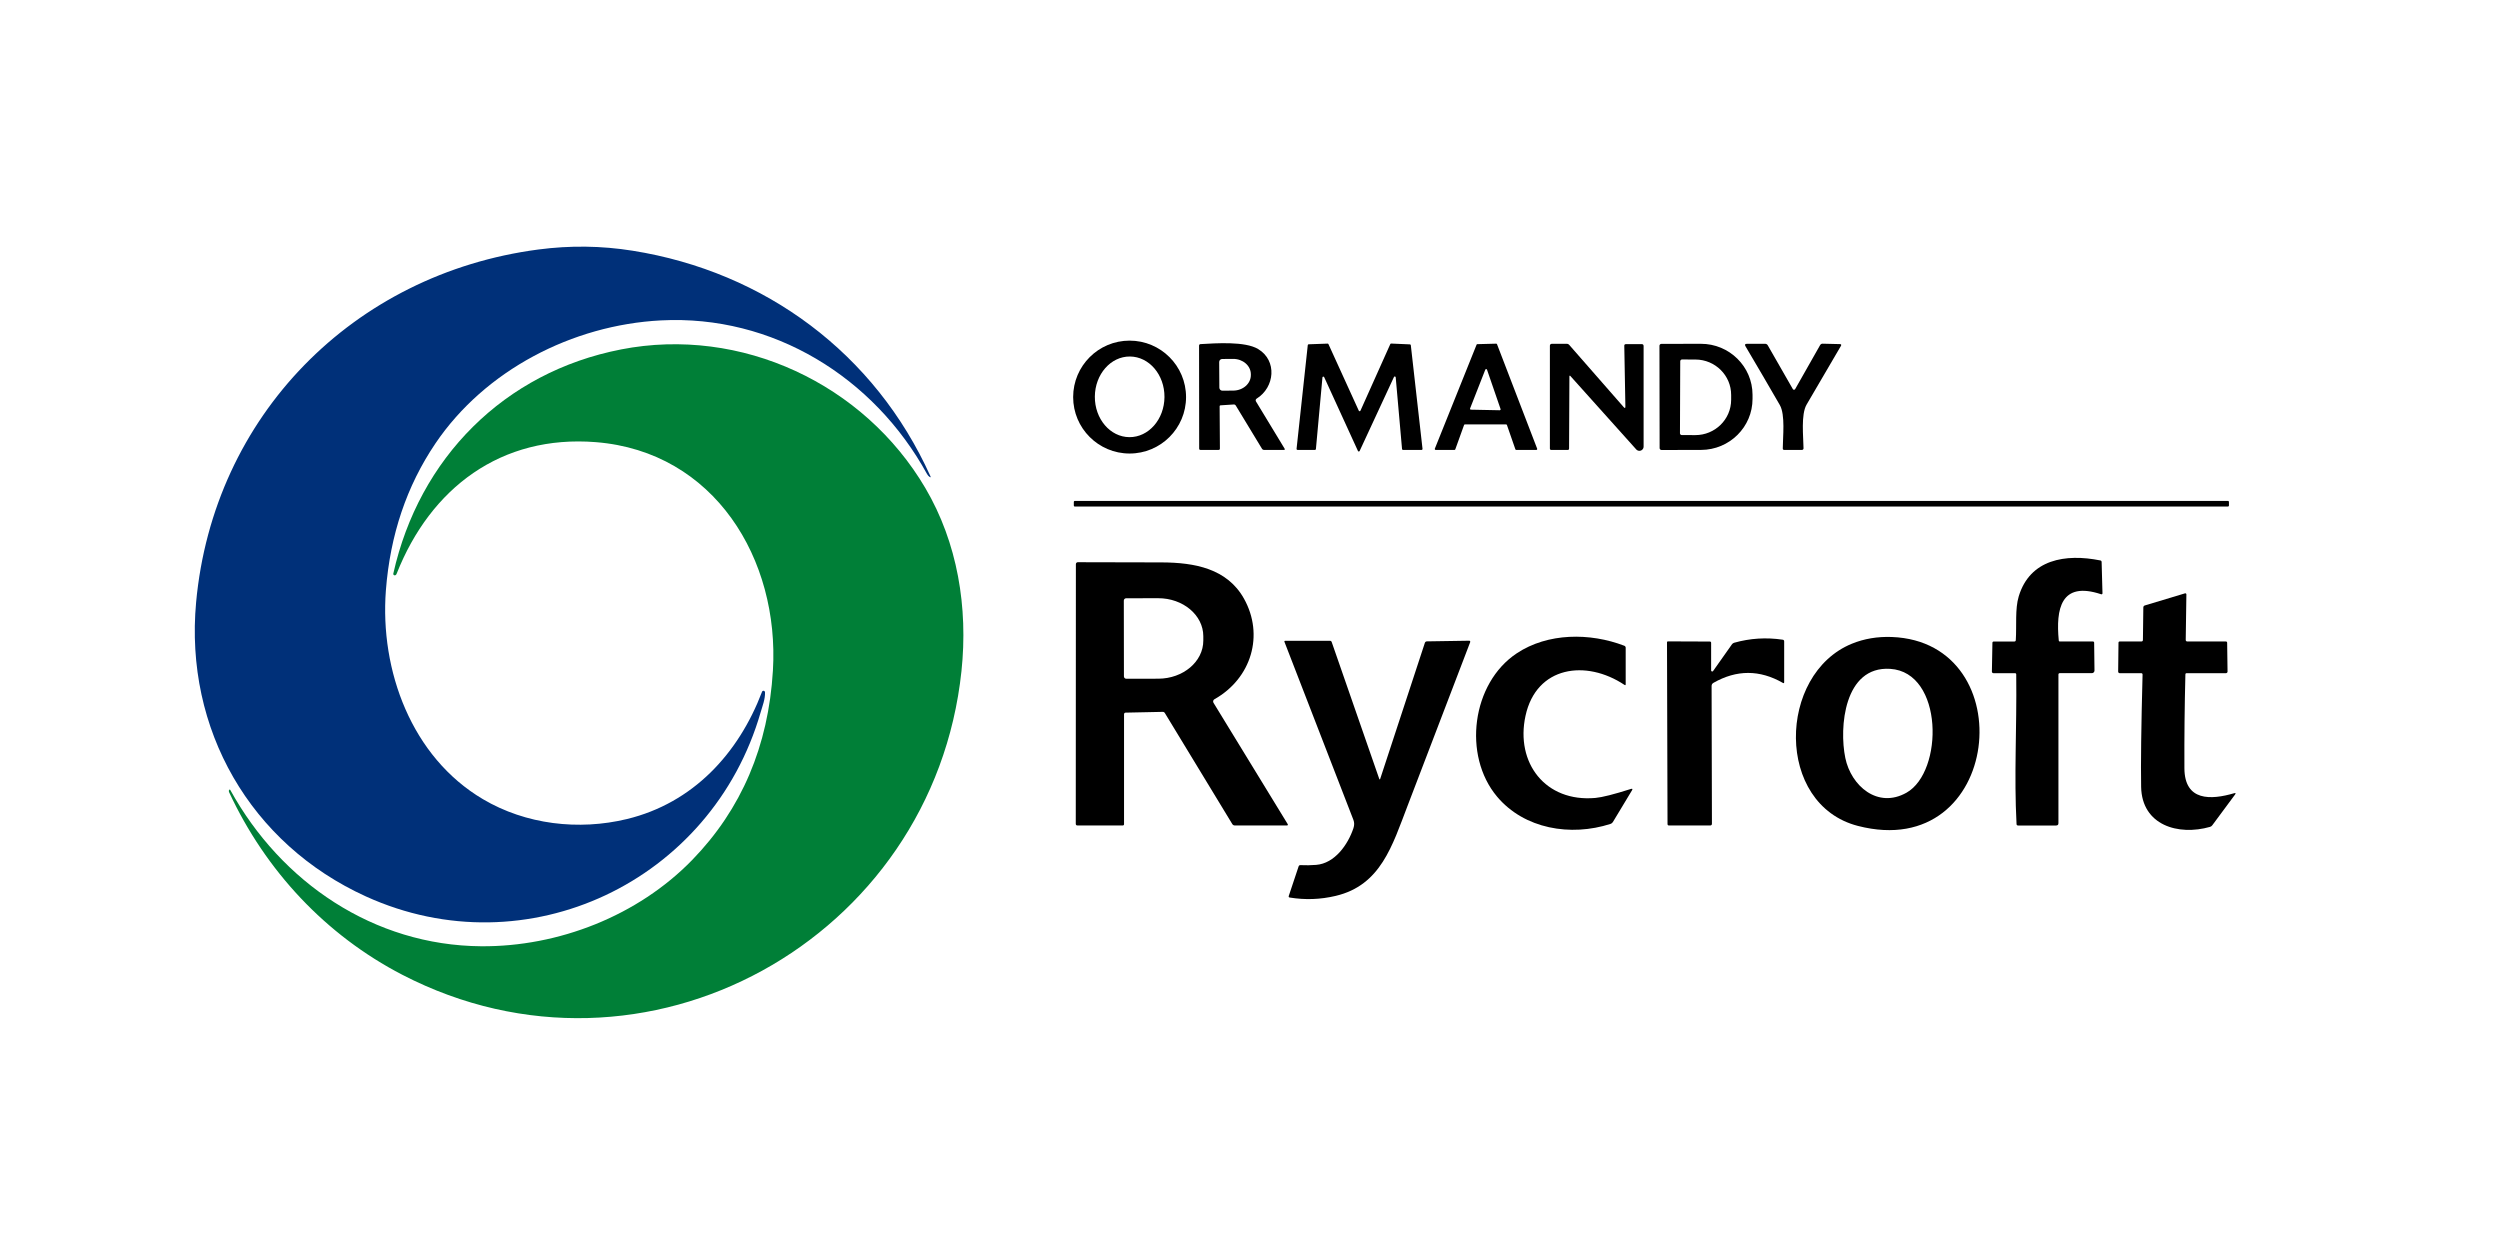 <svg xmlns="http://www.w3.org/2000/svg" id="Layer_1" data-name="Layer 1" viewBox="0 0 907 452.64"><defs><style>      .cls-1, .cls-2, .cls-3 {        stroke-width: 0px;      }      .cls-2 {        fill: #007f37;      }      .cls-3 {        fill: #003079;      }    </style></defs><path class="cls-3" d="m175.19,289.93c15.58,9.22,34.75,11.46,52.26,7.22,23.9-5.79,40.47-23.65,49.02-46.19.11-.29.44-.43.73-.31.2.08.34.27.35.49.09,2.51-.96,5.09-1.58,7.25-17.72,61.47-84.81,93.39-143.21,66.84-41.89-19.05-65.86-60.64-61.61-106.73,6.23-67.56,57.02-119.16,124.16-127.98,11.49-1.51,22.89-1.37,34.2.44,48.09,7.66,87.97,37.28,108.04,81.8.19.42.09.51-.3.26-.35-.23-.66-.58-.93-1.05-19.26-35.14-55.93-57.83-96.52-55.73-32.15,1.66-63.88,18.1-81.84,44.66-10.43,15.43-16.41,33.18-17.96,53.27-2.23,29.14,9.35,60.48,35.19,75.76Z"></path><path class="cls-1" d="m409.82,123.58c-11.31,0-20.48,9.17-20.48,20.48,0,5.66,2.29,10.78,6,14.48,3.71,3.71,8.83,6,14.48,6,11.31,0,20.48-9.17,20.48-20.48s-9.17-20.48-20.48-20.48Zm-.08,35.02c-6.98-.05-12.59-6.64-12.53-14.72.06-8.08,5.76-14.59,12.73-14.54,6.98.05,12.59,6.64,12.53,14.72-.06,8.08-5.76,14.59-12.73,14.54Z"></path><path class="cls-2" d="m225.31,126.77c43.68-8.52,88.22,12.58,110.41,50.3,11.68,19.85,15.54,43.32,13.1,66.4-10.28,97.37-114.85,155.72-202.84,110.19-27.82-14.4-49.59-37.75-62.86-66.24-.14-.29-.14-.56,0-.79.15-.26.3-.26.45.01,18.44,33.49,52.08,56.37,90.98,56.66,27.99.22,56.87-11.01,76.61-31.34,17.86-18.39,27.61-41.27,29.25-68.66,2.43-40.39-21.18-79.45-64.23-82.89-34.38-2.74-59.99,16.6-72.27,47.71-.15.39-.37.59-.66.62-.29.02-.55-.19-.57-.49,0-.05,0-.1.01-.15,9.36-41.9,40.17-73.05,82.63-81.33Z"></path><path class="cls-1" d="m466.04,162.75l-10.38-17.12c-.2-.35-.1-.79.24-1,6.6-4.1,7.53-13.8.55-18-4.77-2.87-15.33-2.1-20.86-1.79-.38.02-.57.22-.57.59l.04,37.31c0,.33.17.49.5.49h6.51c.35,0,.52-.17.51-.52l-.1-15.27c0-.24.12-.37.36-.39l4.82-.31c.26-.02.51.11.65.34l9.53,15.72c.16.27.45.43.77.43h7.16c.37,0,.46-.16.27-.48Zm-12.23-26.98v.3c.02,3.09-2.83,5.61-6.37,5.64l-3.96.03c-.6.01-1.09-.48-1.1-1.08l-.06-9.32c-.01-.6.48-1.09,1.08-1.1l3.96-.03c3.54-.03,6.43,2.46,6.45,5.55h0Z"></path><path class="cls-1" d="m505.73,136.77l-12.46,26.86c-.08.17-.27.24-.44.16-.07-.03-.13-.09-.16-.16l-12.26-26.8c-.07-.17-.27-.24-.44-.17-.11.05-.18.16-.19.28l-2.37,25.99c-.02.17-.16.3-.33.3h-6.36c-.18,0-.33-.15-.33-.33,0-.01,0-.03,0-.04l4.07-37.66c.02-.16.16-.29.32-.29l6.87-.25c.13,0,.25.07.31.19l11.01,24.16c.08.16.28.23.44.16.07-.03.13-.09.16-.17l10.83-24.17c.06-.12.18-.19.31-.19l6.82.3c.16,0,.29.13.31.29l4.25,37.63c.02.18-.11.35-.29.37-.01,0-.03,0-.04,0h-6.77c-.17,0-.31-.13-.33-.3l-2.3-26.05c-.01-.18-.17-.32-.35-.3-.12,0-.23.08-.28.19Z"></path><path class="cls-1" d="m543.11,124.87c-.05-.12-.17-.2-.3-.19l-6.83.18c-.13,0-.24.08-.28.2l-15.15,37.74s-.02.08-.02.12c0,.18.14.31.31.31h6.85c.13,0,.25-.09.29-.21l3.18-8.83c.04-.12.16-.21.29-.21h14.97c.13,0,.25.09.29.21l3.07,8.83c.04.12.16.21.29.21h7.33s.07-.01.11-.02c.16-.06.24-.24.18-.4l-14.58-37.94Zm1.09,23.95s-.07.02-.11.02l-10.44-.21c-.18,0-.33-.16-.32-.34,0-.04,0-.07.02-.11l5.52-14.08c.07-.17.26-.25.43-.18.09.03.16.11.19.2l4.92,14.29c.06.17-.04.36-.21.41Z"></path><path class="cls-1" d="m569.68,136.35c-.06-.07-.17-.08-.24-.02-.04.03-.06.09-.06.14l-.12,26.25c0,.35-.17.52-.52.52h-5.94c-.33-.02-.5-.18-.5-.51v-37.34c0-.36.29-.65.65-.65h5.51c.34-.02.62.11.84.37l19.78,22.6c.42.48.62.4.61-.24l-.4-22.04c0-.37.18-.56.56-.57l5.72-.02c.49,0,.73.23.73.72v36.47c0,.84-.69,1.53-1.53,1.53-.43,0-.85-.19-1.14-.51l-23.95-26.7Z"></path><path class="cls-1" d="m617.07,124.73l-14.33.03c-.38,0-.69.31-.69.69l.06,37.12c0,.38.31.69.69.69l14.33-.03c10.34-.02,18.71-8.32,18.69-18.55v-1.46c-.02-10.23-8.41-18.51-18.75-18.49Zm10.99,20.34c-.02,7.09-5.85,12.81-13.02,12.79h-.01l-4.9-.02c-.35,0-.64-.29-.64-.64l.1-26.14c0-.35.29-.64.64-.64l4.9.02c7.16.03,12.95,5.79,12.93,12.87v1.76Z"></path><path class="cls-1" d="m651.29,141.16l9.05-15.96c.19-.32.53-.52.9-.51l6.25.15c.51.01.64.24.38.69-4.17,7.09-8.31,14.18-12.44,21.26-2.09,3.58-1.16,11.66-1.11,15.88,0,.3-.24.55-.54.56,0,0,0,0-.01,0h-6.45c-.35,0-.53-.18-.53-.54.02-4.19.96-12.21-1.07-15.74-4.15-7.19-8.29-14.29-12.44-21.29-.37-.62-.19-.93.53-.93h6.57c.43,0,.75.19.97.56l9.09,15.87c.13.23.43.32.67.18.08-.04.14-.11.18-.18Z"></path><rect class="cls-1" x="389.58" y="181.73" width="419.08" height="2.04" rx=".34" ry=".34"></rect><path class="cls-1" d="m747.35,232.73h11.93c.32,0,.48.16.48.48l.12,10.07c0,.51-.41.93-.92.94,0,0,0,0-.01,0h-11.65c-.33,0-.5.18-.5.51v53.91c0,.57-.28.85-.85.85h-13.78c-.37,0-.56-.18-.57-.54-.93-17.66.12-33.96-.11-54.26,0-.31-.16-.46-.47-.46h-7.79c-.31,0-.57-.25-.57-.56,0,0,0,0,0,0l.19-10.43c0-.33.18-.5.51-.5h7.44c.33,0,.51-.17.53-.5.34-5.25-.31-11.32,1.06-15.86,4.05-13.48,16.98-15.59,29.59-13.06.32.06.48.25.49.58l.31,11.35c0,.2-.15.36-.35.37-.04,0-.08,0-.12-.02-14.74-4.92-16.46,5.46-15.39,16.74.03.27.17.4.43.4Z"></path><path class="cls-1" d="m467.13,298.91l-26.87-43.93s-.01-.02-.02-.03c-.25-.45-.09-1.01.35-1.26,13.45-7.58,18.12-23.31,10.71-36.53-6.12-10.92-17.92-13.06-29.75-13.12-10.22-.05-20.39-.07-30.52-.07-.39,0-.7.31-.7.7l-.04,94.18c0,.42.21.63.63.63h16.38c.33,0,.5-.17.5-.5v-39.87c0-.31.25-.56.56-.57l13.46-.28c.35-.01.61.14.79.43l24.45,40.25c.21.36.53.54.96.54h18.79c.45,0,.55-.19.32-.57Zm-30.57-66.51c.01,7.62-7.3,13.81-16.33,13.83l-11.61.02c-.47.01-.85-.37-.86-.84l-.04-27.5c-.01-.47.37-.85.84-.86l11.61-.02c9.04-.02,16.37,6.14,16.39,13.77v1.6Z"></path><path class="cls-1" d="m776.8,244.23h-7.77c-.31,0-.56-.26-.56-.57,0,0,0,0,0-.01l.12-10.44c0-.32.16-.48.48-.48h7.8c.38,0,.57-.19.58-.57l.15-11.8c0-.32.22-.61.53-.7l14.58-4.39c.2-.07.42.05.49.25.01.04.02.09.02.13l-.24,16.54c0,.29.23.53.52.54,0,0,0,0,.01,0h14.01c.32,0,.48.16.49.48l.14,10.43c0,.32-.25.58-.56.59,0,0,0,0-.01,0h-14.27c-.29,0-.44.15-.45.44-.29,11.38-.41,22.73-.36,34.05.06,12.03,9.62,11.53,18.02,9.07.6-.18.71-.02.34.49l-8.26,11.15c-.2.27-.47.46-.8.56-11.52,3.3-24.74-.57-25-14.51-.15-8.27.02-21.85.52-40.72,0-.35-.17-.53-.52-.53Z"></path><path class="cls-1" d="m543.13,289.01c-12.54-14.93-9.19-41.16,7.17-52,11.22-7.44,26.49-7.53,39.01-2.73.3.12.49.4.49.71v13.24c0,.36-.15.44-.45.24-13.92-9.28-31.96-6.85-35.89,11.21-3.72,17.07,7.19,31.44,25.36,29.81,2.44-.22,6.72-1.3,12.84-3.25.6-.19.74-.02.41.52l-6.92,11.48c-.19.32-.5.56-.85.67-14.46,4.67-31.29,1.85-41.17-9.9Z"></path><path class="cls-1" d="m686.37,231.1c-5.23-.19-10.06.62-14.51,2.44-26.97,11.04-27.9,58.36,2.22,66.11,52.31,13.46,60.16-66.73,12.29-68.55Zm5.31,56.49c-10.47,5.91-20.11-2.48-22.2-12.6-2.27-10.99-.48-33.39,16.28-32.33,19.4,1.23,19.41,37.32,5.92,44.93Z"></path><path class="cls-1" d="m620.8,243.22c0,.22.17.39.38.4.13,0,.25-.06.33-.17l6.84-9.69c.19-.28.48-.48.8-.57,5.77-1.63,11.64-2,17.61-1.11.36.05.54.26.54.63v14.77c0,.37-.16.46-.48.27-8.39-4.81-16.78-4.82-25.19-.01-.44.25-.66.64-.66,1.15l.12,49.94c0,.43-.22.65-.65.65h-14.93c-.35,0-.53-.18-.53-.54l-.19-65.85c0-.27.13-.41.4-.4l15.12.06c.33,0,.49.16.49.49v9.98Z"></path><path class="cls-1" d="m500.42,282.65c.02.08.1.13.18.11.05-.01.09-.05.11-.11l16.22-49.39c.12-.37.38-.56.77-.57l15.34-.24c.2,0,.37.16.37.37,0,.05,0,.09-.02.14-7.57,19.85-15.14,39.64-22.71,59.35-5.57,14.51-9.74,28.86-26.1,32.72-5.53,1.31-11.07,1.51-16.64.6-.36-.05-.48-.25-.37-.6l3.57-10.71c.11-.31.33-.46.66-.45,1.95.09,3.85.06,5.7-.09,6.75-.53,11.54-7.36,13.53-13.32.35-1.06.35-2.05,0-2.97-8.33-21.53-16.66-43.06-25.01-64.58-.11-.29-.02-.43.29-.43h16.23c.26,0,.5.17.59.42l17.29,49.75Z"></path></svg>